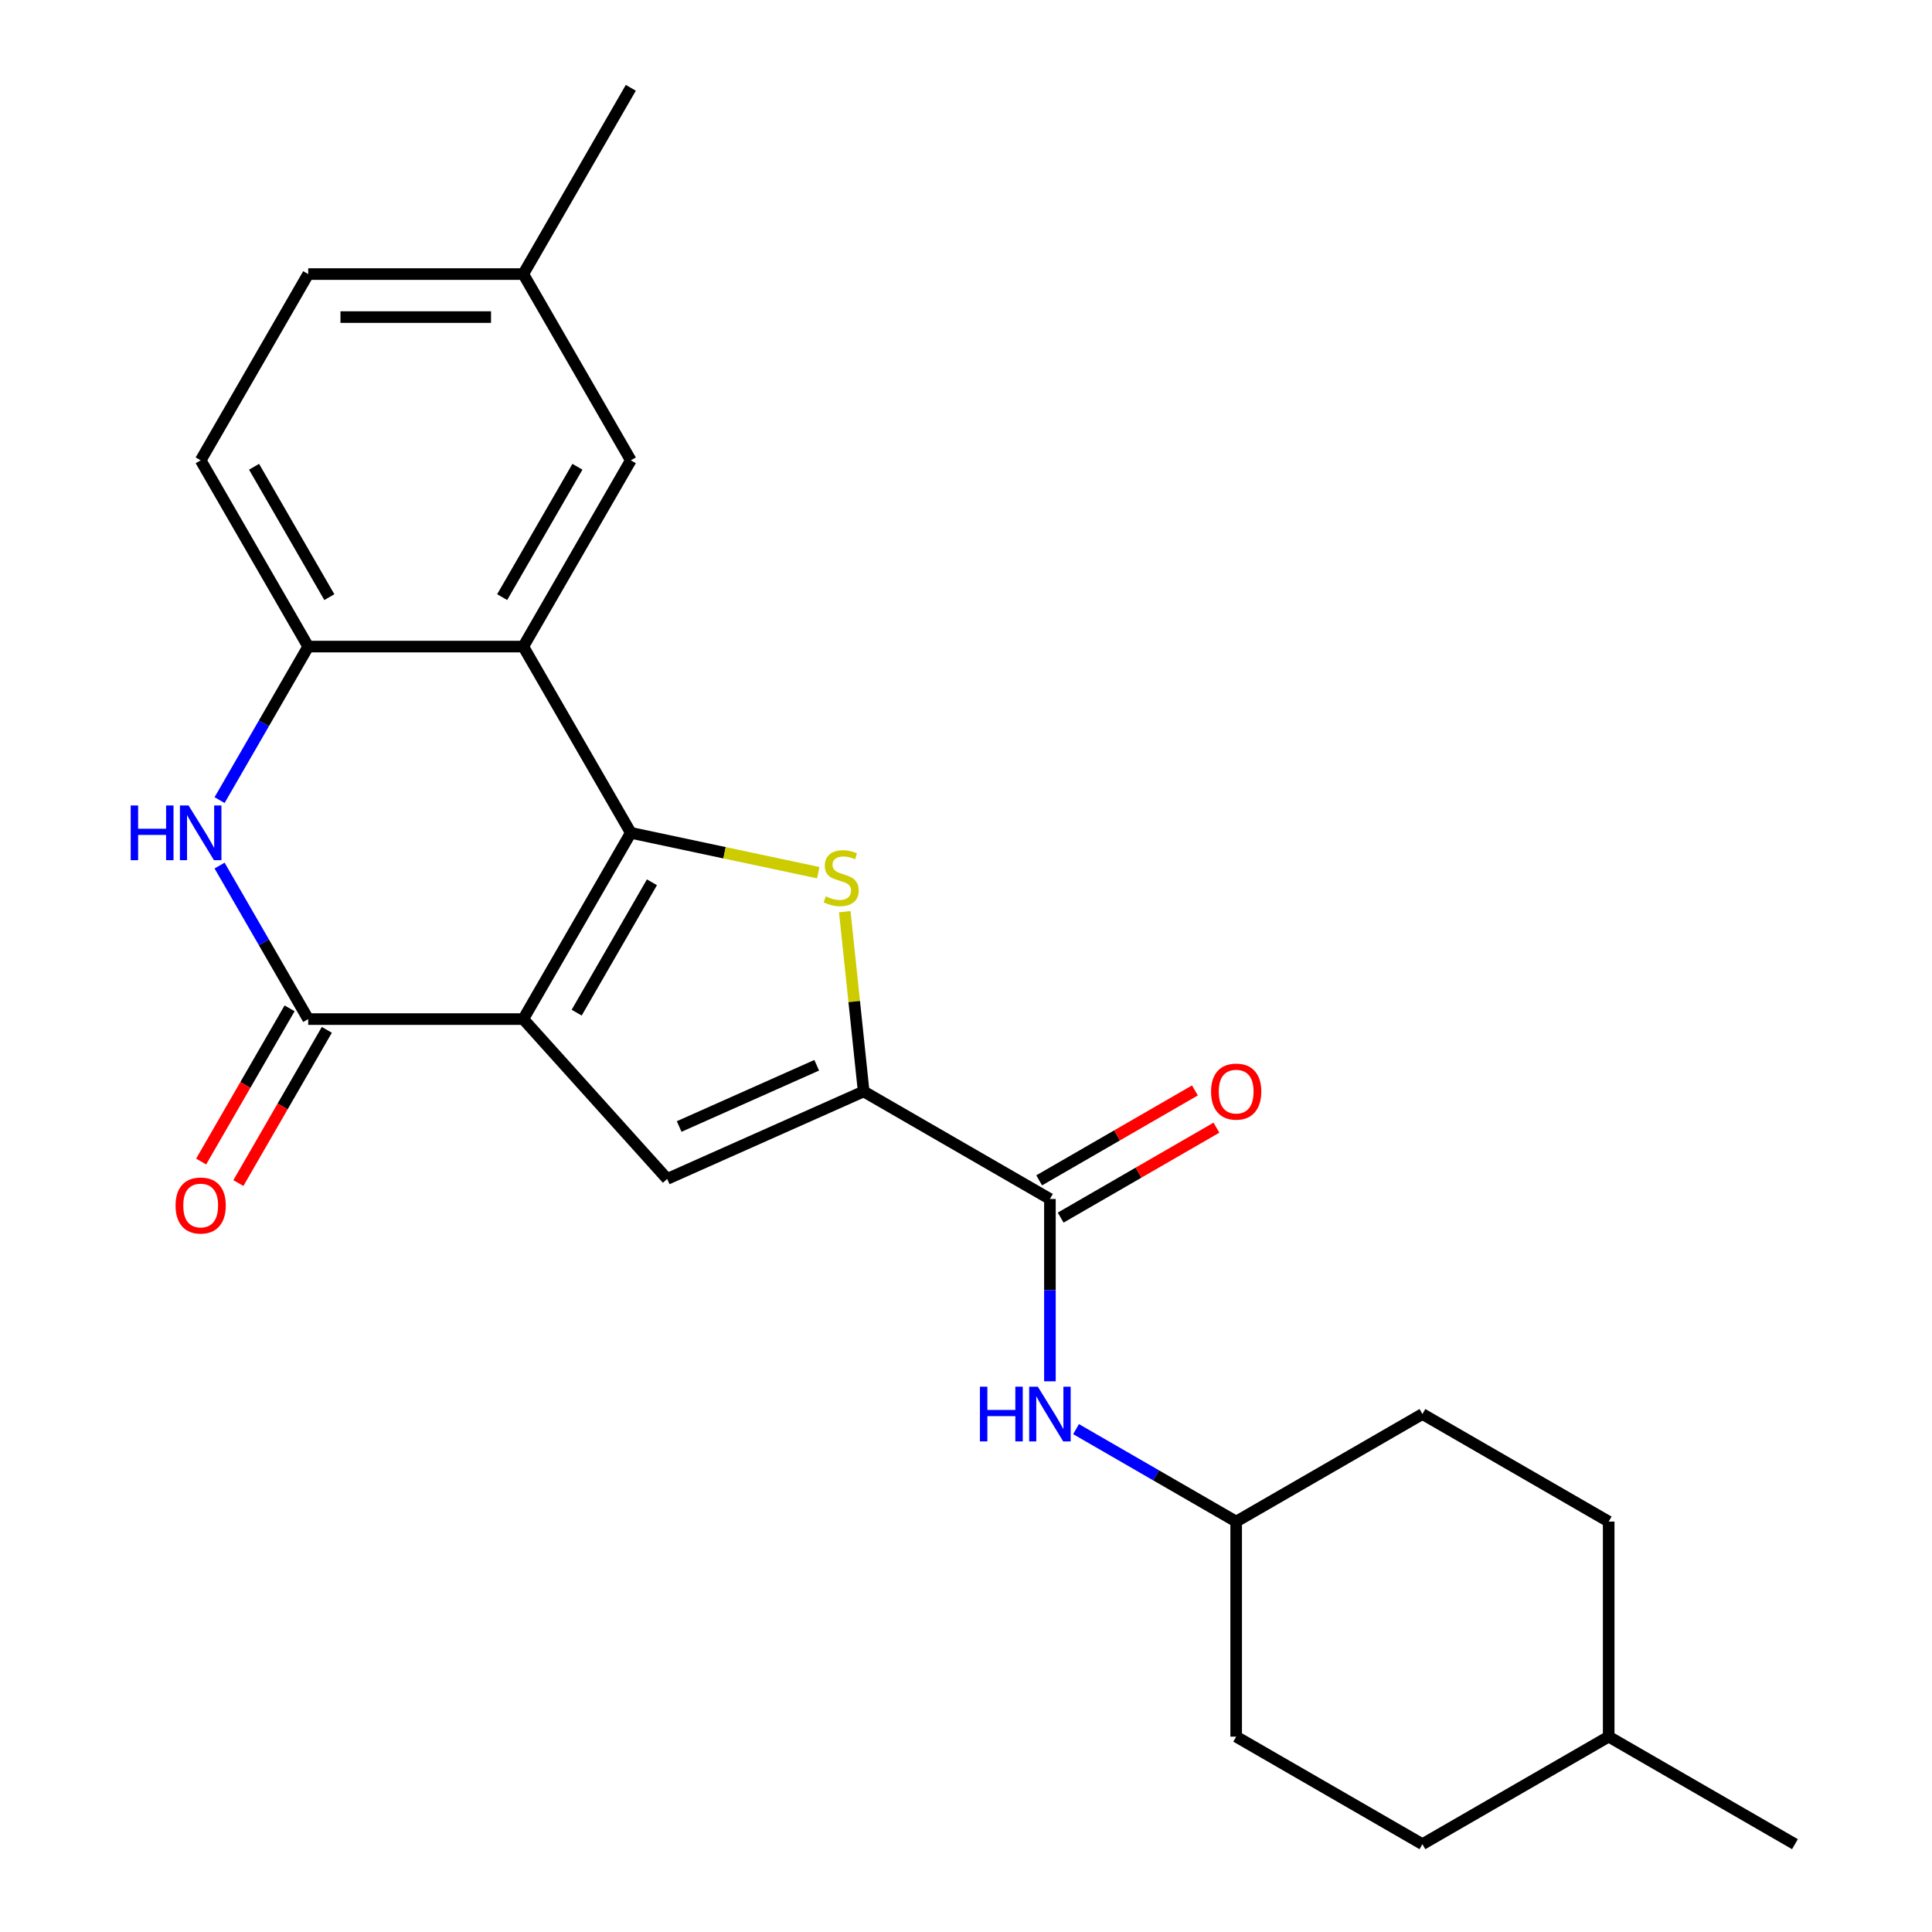 <?xml version='1.0' encoding='iso-8859-1'?>
<svg version='1.1' baseProfile='full'
              xmlns='http://www.w3.org/2000/svg'
                      xmlns:rdkit='http://www.rdkit.org/xml'
                      xmlns:xlink='http://www.w3.org/1999/xlink'
                  xml:space='preserve'
width='1000px' height='1000px' viewBox='0 0 1000 1000'>
<!-- END OF HEADER -->
<rect style='opacity:1.0;fill:#FFFFFF;stroke:none' width='1000' height='1000' x='0' y='0'> </rect>
<path class='bond-0' d='M 270.849,527.48 L 326.509,431.075' style='fill:none;fill-rule:evenodd;stroke:#000000;stroke-width:6px;stroke-linecap:butt;stroke-linejoin:miter;stroke-opacity:1' />
<path class='bond-0' d='M 298.479,524.151 L 337.441,456.668' style='fill:none;fill-rule:evenodd;stroke:#000000;stroke-width:6px;stroke-linecap:butt;stroke-linejoin:miter;stroke-opacity:1' />
<path class='bond-2' d='M 270.849,527.48 L 159.53,527.48' style='fill:none;fill-rule:evenodd;stroke:#000000;stroke-width:6px;stroke-linecap:butt;stroke-linejoin:miter;stroke-opacity:1' />
<path class='bond-4' d='M 270.849,527.48 L 345.336,610.206' style='fill:none;fill-rule:evenodd;stroke:#000000;stroke-width:6px;stroke-linecap:butt;stroke-linejoin:miter;stroke-opacity:1' />
<path class='bond-1' d='M 326.509,431.075 L 375.02,441.387' style='fill:none;fill-rule:evenodd;stroke:#000000;stroke-width:6px;stroke-linecap:butt;stroke-linejoin:miter;stroke-opacity:1' />
<path class='bond-1' d='M 375.02,441.387 L 423.532,451.698' style='fill:none;fill-rule:evenodd;stroke:#CCCC00;stroke-width:6px;stroke-linecap:butt;stroke-linejoin:miter;stroke-opacity:1' />
<path class='bond-5' d='M 326.509,431.075 L 270.849,334.67' style='fill:none;fill-rule:evenodd;stroke:#000000;stroke-width:6px;stroke-linecap:butt;stroke-linejoin:miter;stroke-opacity:1' />
<path class='bond-24' d='M 437.252,471.883 L 442.141,518.406' style='fill:none;fill-rule:evenodd;stroke:#CCCC00;stroke-width:6px;stroke-linecap:butt;stroke-linejoin:miter;stroke-opacity:1' />
<path class='bond-24' d='M 442.141,518.406 L 447.031,564.929' style='fill:none;fill-rule:evenodd;stroke:#000000;stroke-width:6px;stroke-linecap:butt;stroke-linejoin:miter;stroke-opacity:1' />
<path class='bond-6' d='M 159.53,527.48 L 136.591,487.749' style='fill:none;fill-rule:evenodd;stroke:#000000;stroke-width:6px;stroke-linecap:butt;stroke-linejoin:miter;stroke-opacity:1' />
<path class='bond-6' d='M 136.591,487.749 L 113.653,448.018' style='fill:none;fill-rule:evenodd;stroke:#0000FF;stroke-width:6px;stroke-linecap:butt;stroke-linejoin:miter;stroke-opacity:1' />
<path class='bond-11' d='M 149.89,521.914 L 126.997,561.565' style='fill:none;fill-rule:evenodd;stroke:#000000;stroke-width:6px;stroke-linecap:butt;stroke-linejoin:miter;stroke-opacity:1' />
<path class='bond-11' d='M 126.997,561.565 L 104.104,601.216' style='fill:none;fill-rule:evenodd;stroke:#FF0000;stroke-width:6px;stroke-linecap:butt;stroke-linejoin:miter;stroke-opacity:1' />
<path class='bond-11' d='M 169.171,533.046 L 146.278,572.697' style='fill:none;fill-rule:evenodd;stroke:#000000;stroke-width:6px;stroke-linecap:butt;stroke-linejoin:miter;stroke-opacity:1' />
<path class='bond-11' d='M 146.278,572.697 L 123.385,612.348' style='fill:none;fill-rule:evenodd;stroke:#FF0000;stroke-width:6px;stroke-linecap:butt;stroke-linejoin:miter;stroke-opacity:1' />
<path class='bond-3' d='M 447.031,564.929 L 345.336,610.206' style='fill:none;fill-rule:evenodd;stroke:#000000;stroke-width:6px;stroke-linecap:butt;stroke-linejoin:miter;stroke-opacity:1' />
<path class='bond-3' d='M 422.721,551.381 L 351.535,583.076' style='fill:none;fill-rule:evenodd;stroke:#000000;stroke-width:6px;stroke-linecap:butt;stroke-linejoin:miter;stroke-opacity:1' />
<path class='bond-7' d='M 447.031,564.929 L 543.436,620.588' style='fill:none;fill-rule:evenodd;stroke:#000000;stroke-width:6px;stroke-linecap:butt;stroke-linejoin:miter;stroke-opacity:1' />
<path class='bond-10' d='M 270.849,334.67 L 326.509,238.265' style='fill:none;fill-rule:evenodd;stroke:#000000;stroke-width:6px;stroke-linecap:butt;stroke-linejoin:miter;stroke-opacity:1' />
<path class='bond-10' d='M 259.917,309.077 L 298.879,241.594' style='fill:none;fill-rule:evenodd;stroke:#000000;stroke-width:6px;stroke-linecap:butt;stroke-linejoin:miter;stroke-opacity:1' />
<path class='bond-25' d='M 270.849,334.67 L 159.53,334.67' style='fill:none;fill-rule:evenodd;stroke:#000000;stroke-width:6px;stroke-linecap:butt;stroke-linejoin:miter;stroke-opacity:1' />
<path class='bond-8' d='M 113.653,414.132 L 136.591,374.401' style='fill:none;fill-rule:evenodd;stroke:#0000FF;stroke-width:6px;stroke-linecap:butt;stroke-linejoin:miter;stroke-opacity:1' />
<path class='bond-8' d='M 136.591,374.401 L 159.53,334.67' style='fill:none;fill-rule:evenodd;stroke:#000000;stroke-width:6px;stroke-linecap:butt;stroke-linejoin:miter;stroke-opacity:1' />
<path class='bond-9' d='M 543.436,620.588 L 543.436,667.776' style='fill:none;fill-rule:evenodd;stroke:#000000;stroke-width:6px;stroke-linecap:butt;stroke-linejoin:miter;stroke-opacity:1' />
<path class='bond-9' d='M 543.436,667.776 L 543.436,714.964' style='fill:none;fill-rule:evenodd;stroke:#0000FF;stroke-width:6px;stroke-linecap:butt;stroke-linejoin:miter;stroke-opacity:1' />
<path class='bond-12' d='M 549.002,630.229 L 589.313,606.955' style='fill:none;fill-rule:evenodd;stroke:#000000;stroke-width:6px;stroke-linecap:butt;stroke-linejoin:miter;stroke-opacity:1' />
<path class='bond-12' d='M 589.313,606.955 L 629.624,583.682' style='fill:none;fill-rule:evenodd;stroke:#FF0000;stroke-width:6px;stroke-linecap:butt;stroke-linejoin:miter;stroke-opacity:1' />
<path class='bond-12' d='M 537.87,610.948 L 578.181,587.674' style='fill:none;fill-rule:evenodd;stroke:#000000;stroke-width:6px;stroke-linecap:butt;stroke-linejoin:miter;stroke-opacity:1' />
<path class='bond-12' d='M 578.181,587.674 L 618.492,564.401' style='fill:none;fill-rule:evenodd;stroke:#FF0000;stroke-width:6px;stroke-linecap:butt;stroke-linejoin:miter;stroke-opacity:1' />
<path class='bond-13' d='M 159.53,334.67 L 103.871,238.265' style='fill:none;fill-rule:evenodd;stroke:#000000;stroke-width:6px;stroke-linecap:butt;stroke-linejoin:miter;stroke-opacity:1' />
<path class='bond-13' d='M 170.462,309.077 L 131.501,241.594' style='fill:none;fill-rule:evenodd;stroke:#000000;stroke-width:6px;stroke-linecap:butt;stroke-linejoin:miter;stroke-opacity:1' />
<path class='bond-14' d='M 556.959,739.715 L 598.4,763.641' style='fill:none;fill-rule:evenodd;stroke:#0000FF;stroke-width:6px;stroke-linecap:butt;stroke-linejoin:miter;stroke-opacity:1' />
<path class='bond-14' d='M 598.4,763.641 L 639.841,787.567' style='fill:none;fill-rule:evenodd;stroke:#000000;stroke-width:6px;stroke-linecap:butt;stroke-linejoin:miter;stroke-opacity:1' />
<path class='bond-15' d='M 326.509,238.265 L 270.849,141.86' style='fill:none;fill-rule:evenodd;stroke:#000000;stroke-width:6px;stroke-linecap:butt;stroke-linejoin:miter;stroke-opacity:1' />
<path class='bond-16' d='M 103.871,238.265 L 159.53,141.86' style='fill:none;fill-rule:evenodd;stroke:#000000;stroke-width:6px;stroke-linecap:butt;stroke-linejoin:miter;stroke-opacity:1' />
<path class='bond-17' d='M 639.841,787.567 L 639.841,898.886' style='fill:none;fill-rule:evenodd;stroke:#000000;stroke-width:6px;stroke-linecap:butt;stroke-linejoin:miter;stroke-opacity:1' />
<path class='bond-18' d='M 639.841,787.567 L 736.246,731.907' style='fill:none;fill-rule:evenodd;stroke:#000000;stroke-width:6px;stroke-linecap:butt;stroke-linejoin:miter;stroke-opacity:1' />
<path class='bond-22' d='M 270.849,141.86 L 326.509,45.455' style='fill:none;fill-rule:evenodd;stroke:#000000;stroke-width:6px;stroke-linecap:butt;stroke-linejoin:miter;stroke-opacity:1' />
<path class='bond-26' d='M 270.849,141.86 L 159.53,141.86' style='fill:none;fill-rule:evenodd;stroke:#000000;stroke-width:6px;stroke-linecap:butt;stroke-linejoin:miter;stroke-opacity:1' />
<path class='bond-26' d='M 254.151,164.123 L 176.228,164.123' style='fill:none;fill-rule:evenodd;stroke:#000000;stroke-width:6px;stroke-linecap:butt;stroke-linejoin:miter;stroke-opacity:1' />
<path class='bond-19' d='M 639.841,898.886 L 736.246,954.545' style='fill:none;fill-rule:evenodd;stroke:#000000;stroke-width:6px;stroke-linecap:butt;stroke-linejoin:miter;stroke-opacity:1' />
<path class='bond-20' d='M 736.246,731.907 L 832.652,787.567' style='fill:none;fill-rule:evenodd;stroke:#000000;stroke-width:6px;stroke-linecap:butt;stroke-linejoin:miter;stroke-opacity:1' />
<path class='bond-27' d='M 736.246,954.545 L 832.652,898.886' style='fill:none;fill-rule:evenodd;stroke:#000000;stroke-width:6px;stroke-linecap:butt;stroke-linejoin:miter;stroke-opacity:1' />
<path class='bond-21' d='M 832.652,787.567 L 832.652,898.886' style='fill:none;fill-rule:evenodd;stroke:#000000;stroke-width:6px;stroke-linecap:butt;stroke-linejoin:miter;stroke-opacity:1' />
<path class='bond-23' d='M 832.652,898.886 L 929.057,954.545' style='fill:none;fill-rule:evenodd;stroke:#000000;stroke-width:6px;stroke-linecap:butt;stroke-linejoin:miter;stroke-opacity:1' />
<path  class='atom-2' d='M 427.395 463.94
Q 427.715 464.06, 429.035 464.62
Q 430.355 465.18, 431.795 465.54
Q 433.275 465.86, 434.715 465.86
Q 437.395 465.86, 438.955 464.58
Q 440.515 463.26, 440.515 460.98
Q 440.515 459.42, 439.715 458.46
Q 438.955 457.5, 437.755 456.98
Q 436.555 456.46, 434.555 455.86
Q 432.035 455.1, 430.515 454.38
Q 429.035 453.66, 427.955 452.14
Q 426.915 450.62, 426.915 448.06
Q 426.915 444.5, 429.315 442.3
Q 431.755 440.1, 436.555 440.1
Q 439.835 440.1, 443.555 441.66
L 442.635 444.74
Q 439.235 443.34, 436.675 443.34
Q 433.915 443.34, 432.395 444.5
Q 430.875 445.62, 430.915 447.58
Q 430.915 449.1, 431.675 450.02
Q 432.475 450.94, 433.595 451.46
Q 434.755 451.98, 436.675 452.58
Q 439.235 453.38, 440.755 454.18
Q 442.275 454.98, 443.355 456.62
Q 444.475 458.22, 444.475 460.98
Q 444.475 464.9, 441.835 467.02
Q 439.235 469.1, 434.875 469.1
Q 432.355 469.1, 430.435 468.54
Q 428.555 468.02, 426.315 467.1
L 427.395 463.94
' fill='#CCCC00'/>
<path  class='atom-7' d='M 67.651 416.915
L 71.491 416.915
L 71.491 428.955
L 85.971 428.955
L 85.971 416.915
L 89.811 416.915
L 89.811 445.235
L 85.971 445.235
L 85.971 432.155
L 71.491 432.155
L 71.491 445.235
L 67.651 445.235
L 67.651 416.915
' fill='#0000FF'/>
<path  class='atom-7' d='M 97.611 416.915
L 106.891 431.915
Q 107.811 433.395, 109.291 436.075
Q 110.771 438.755, 110.851 438.915
L 110.851 416.915
L 114.611 416.915
L 114.611 445.235
L 110.731 445.235
L 100.771 428.835
Q 99.611 426.915, 98.371 424.715
Q 97.171 422.515, 96.811 421.835
L 96.811 445.235
L 93.131 445.235
L 93.131 416.915
L 97.611 416.915
' fill='#0000FF'/>
<path  class='atom-10' d='M 507.216 717.747
L 511.056 717.747
L 511.056 729.787
L 525.536 729.787
L 525.536 717.747
L 529.376 717.747
L 529.376 746.067
L 525.536 746.067
L 525.536 732.987
L 511.056 732.987
L 511.056 746.067
L 507.216 746.067
L 507.216 717.747
' fill='#0000FF'/>
<path  class='atom-10' d='M 537.176 717.747
L 546.456 732.747
Q 547.376 734.227, 548.856 736.907
Q 550.336 739.587, 550.416 739.747
L 550.416 717.747
L 554.176 717.747
L 554.176 746.067
L 550.296 746.067
L 540.336 729.667
Q 539.176 727.747, 537.936 725.547
Q 536.736 723.347, 536.376 722.667
L 536.376 746.067
L 532.696 746.067
L 532.696 717.747
L 537.176 717.747
' fill='#0000FF'/>
<path  class='atom-12' d='M 90.871 623.965
Q 90.871 617.165, 94.231 613.365
Q 97.591 609.565, 103.871 609.565
Q 110.151 609.565, 113.511 613.365
Q 116.871 617.165, 116.871 623.965
Q 116.871 630.845, 113.471 634.765
Q 110.071 638.645, 103.871 638.645
Q 97.631 638.645, 94.231 634.765
Q 90.871 630.885, 90.871 623.965
M 103.871 635.445
Q 108.191 635.445, 110.511 632.565
Q 112.871 629.645, 112.871 623.965
Q 112.871 618.405, 110.511 615.605
Q 108.191 612.765, 103.871 612.765
Q 99.551 612.765, 97.191 615.565
Q 94.871 618.365, 94.871 623.965
Q 94.871 629.685, 97.191 632.565
Q 99.551 635.445, 103.871 635.445
' fill='#FF0000'/>
<path  class='atom-13' d='M 626.841 565.009
Q 626.841 558.209, 630.201 554.409
Q 633.561 550.609, 639.841 550.609
Q 646.121 550.609, 649.481 554.409
Q 652.841 558.209, 652.841 565.009
Q 652.841 571.889, 649.441 575.809
Q 646.041 579.689, 639.841 579.689
Q 633.601 579.689, 630.201 575.809
Q 626.841 571.929, 626.841 565.009
M 639.841 576.489
Q 644.161 576.489, 646.481 573.609
Q 648.841 570.689, 648.841 565.009
Q 648.841 559.449, 646.481 556.649
Q 644.161 553.809, 639.841 553.809
Q 635.521 553.809, 633.161 556.609
Q 630.841 559.409, 630.841 565.009
Q 630.841 570.729, 633.161 573.609
Q 635.521 576.489, 639.841 576.489
' fill='#FF0000'/>
</svg>
